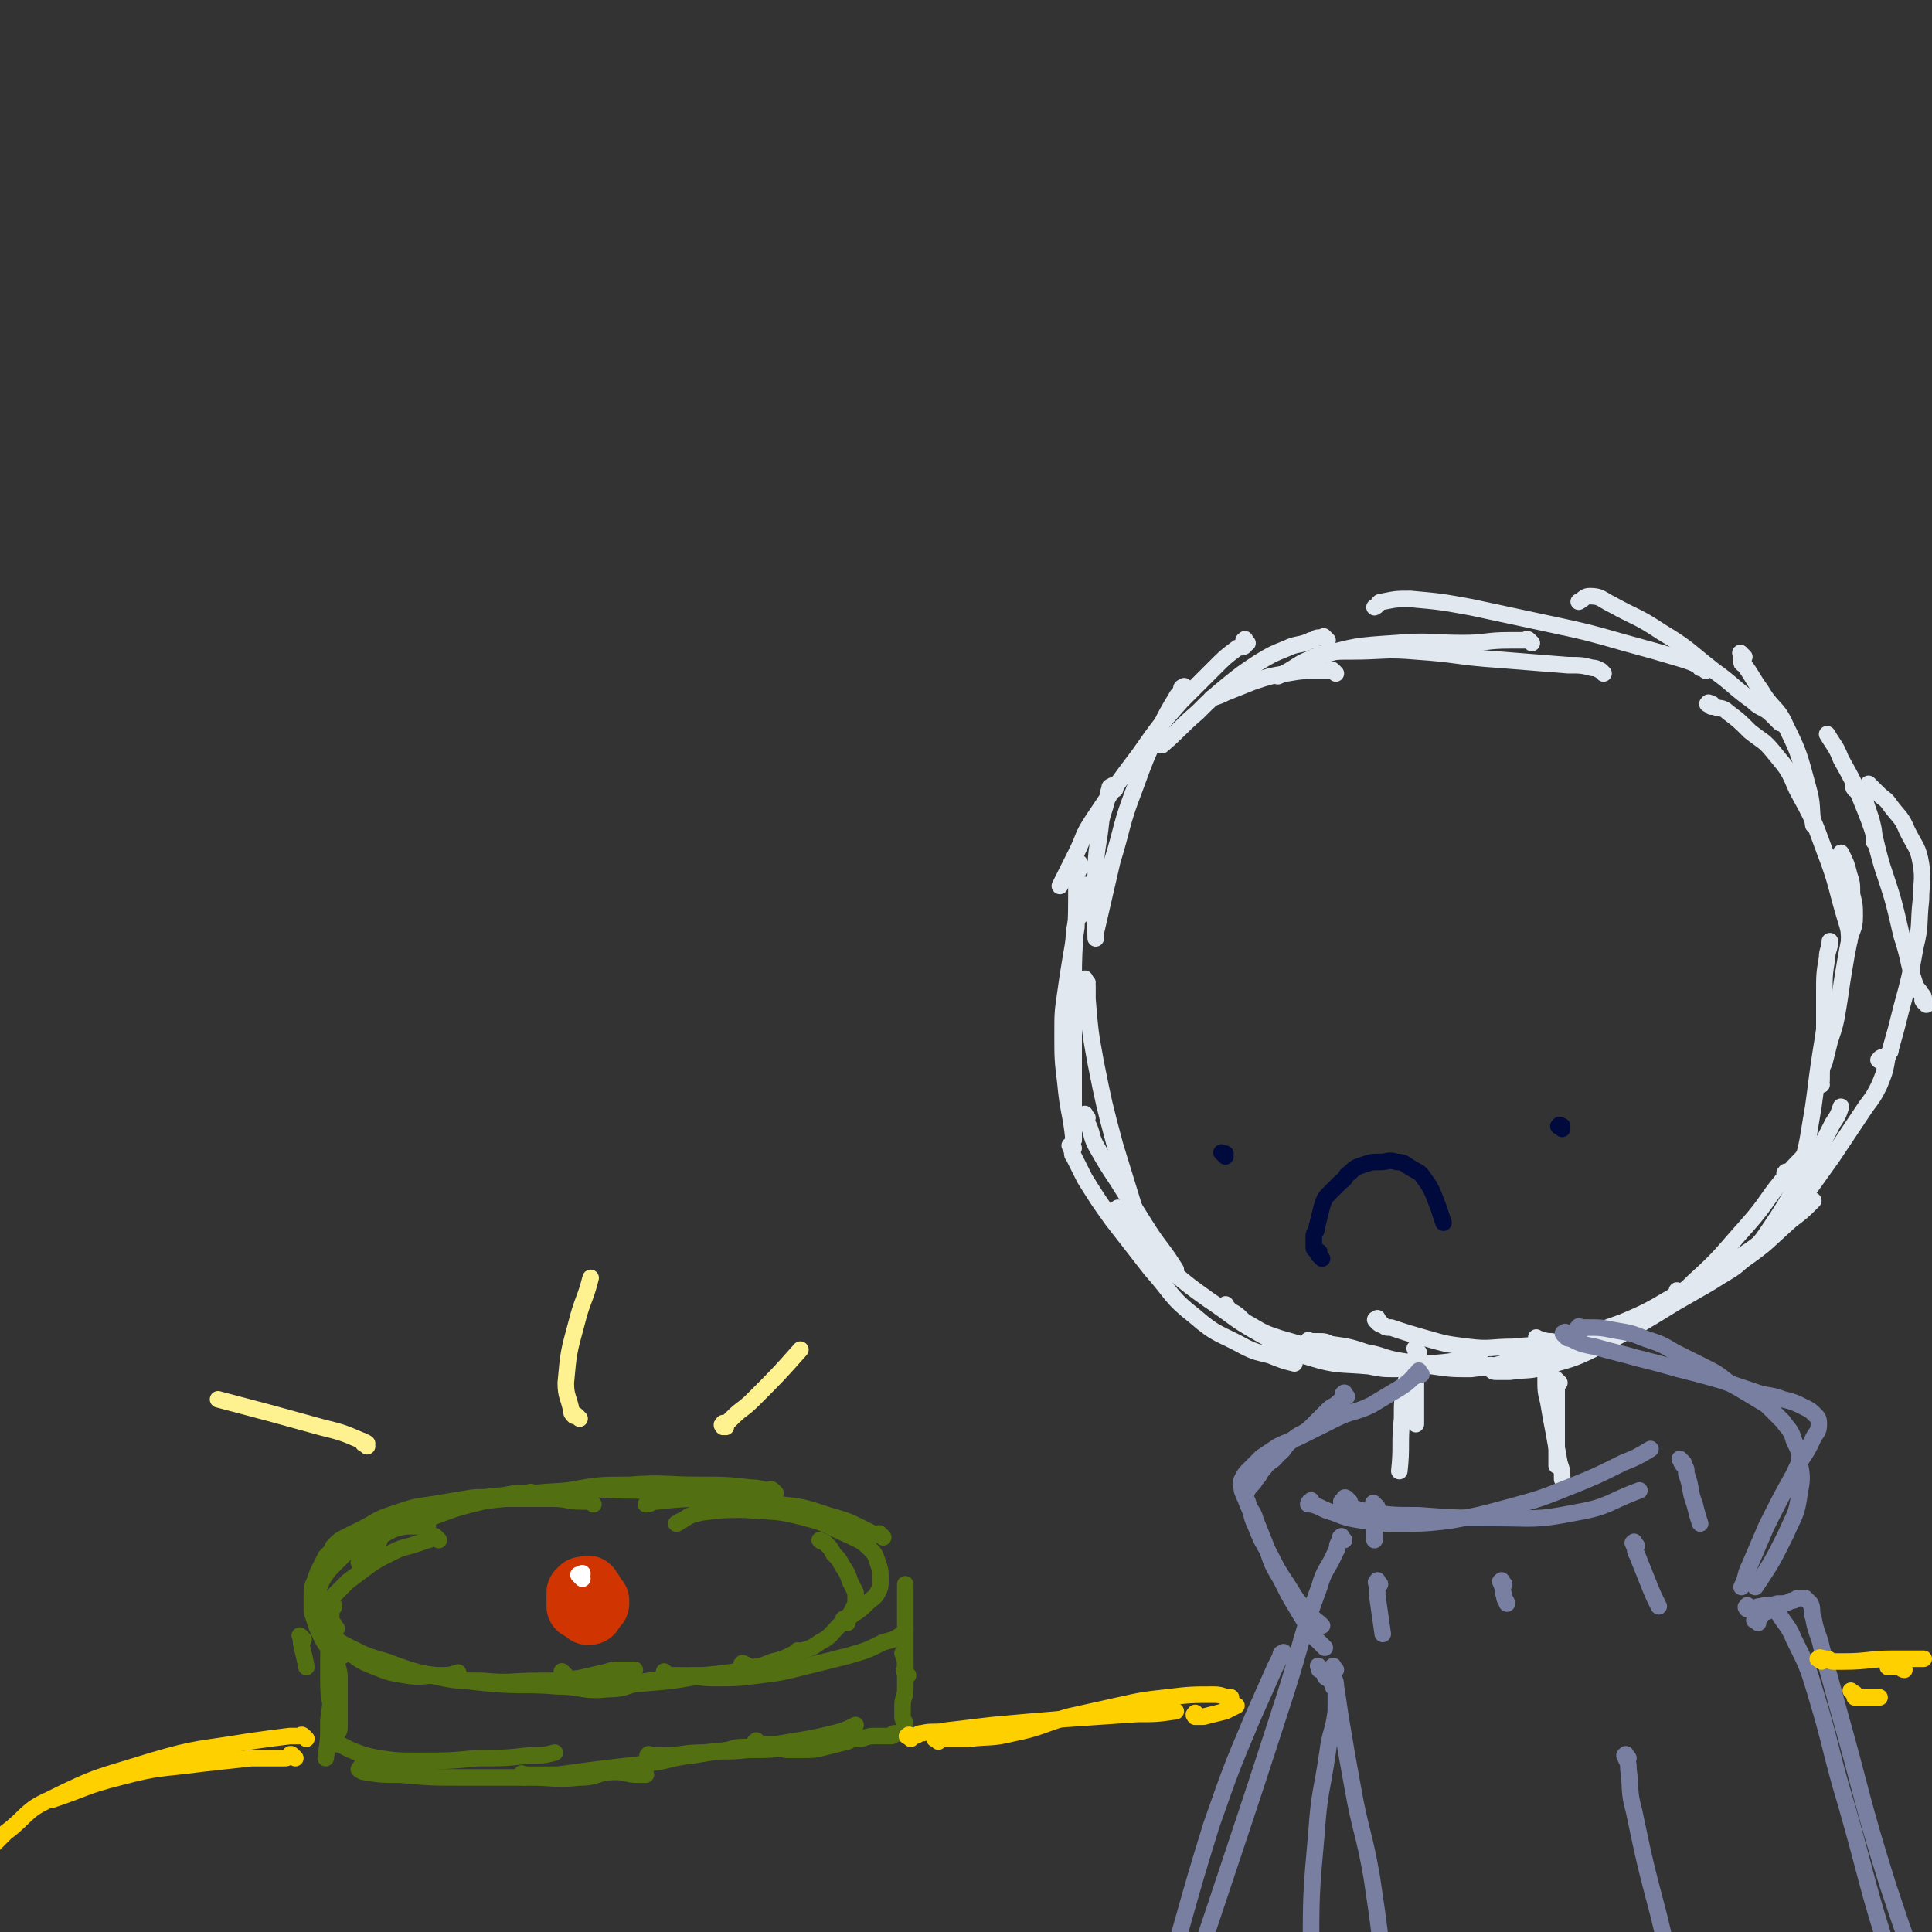 <svg viewBox='0 0 700 700' version='1.1' xmlns='http://www.w3.org/2000/svg' xmlns:xlink='http://www.w3.org/1999/xlink'><rect x="0" y="0" width="700" height="700" fill="#333333" stroke="none"/><g fill='none' stroke='#E1E8EF' stroke-width='6' stroke-linecap='round' stroke-linejoin='round'><path d='M484,244c-1,-1 -1,-1 -1,-1 -1,-1 -1,0 -1,0 -2,0 -2,0 -4,0 -6,0 -6,0 -12,1 -6,1 -6,1 -12,3 -5,2 -5,2 -10,4 -2,1 -2,1 -5,2 '/><path d='M481,232c-1,-1 -1,-1 -1,-1 -1,-1 0,0 0,0 -1,0 -1,0 -2,0 -2,0 -1,1 -3,1 -4,2 -5,1 -9,3 -5,2 -5,2 -10,5 -6,4 -6,4 -11,8 -6,5 -6,5 -11,10 -7,6 -6,6 -13,12 '/><path d='M452,233c-1,-1 -1,-2 -1,-1 -1,0 0,0 0,1 0,0 0,1 0,1 -1,1 -2,0 -3,1 -4,3 -4,3 -8,7 -6,6 -6,6 -12,12 -8,9 -8,9 -15,19 -9,12 -9,12 -17,24 -4,6 -3,6 -6,12 -3,6 -3,6 -6,12 '/><path d='M430,250c-1,-1 -1,-2 -1,-1 -1,0 -1,0 -1,1 -1,2 -1,1 -2,3 -3,5 -3,5 -6,11 -5,11 -5,11 -9,22 -5,13 -4,13 -8,26 -3,13 -3,13 -6,26 '/><path d='M404,286c-1,-1 -1,-2 -1,-1 -1,0 -1,0 -1,1 -1,2 0,2 -1,4 -1,4 -1,3 -2,7 -1,10 -2,10 -2,20 -1,11 0,12 0,23 '/><path d='M392,314c-1,-1 -1,-2 -1,-1 -1,0 0,0 0,1 0,2 -1,2 -1,4 0,4 0,4 0,8 0,14 -1,14 -1,28 0,7 0,7 0,14 '/><path d='M394,322c-1,-1 -1,-2 -1,-1 -1,0 0,0 0,1 0,1 -1,1 -1,2 -1,2 -1,2 -1,4 -1,7 -2,7 -2,15 -1,10 0,10 0,20 0,16 0,16 0,32 0,9 0,9 0,18 '/><path d='M393,331c-1,-1 -1,-2 -1,-1 -1,0 0,0 0,1 0,1 -1,0 -1,1 -1,2 -1,2 -1,4 -1,5 -1,5 -2,11 -1,6 -1,6 -2,13 -1,7 -1,7 -1,15 0,8 0,9 1,17 1,11 2,11 3,21 '/><path d='M394,356c-1,-1 -1,-2 -1,-1 -1,0 0,0 0,1 0,1 1,0 1,1 0,2 0,3 0,5 1,12 1,12 3,23 3,15 3,15 7,30 4,13 4,13 8,26 '/><path d='M394,405c-1,-1 -1,-2 -1,-1 -1,0 0,0 0,1 0,1 1,1 1,2 2,4 1,4 3,8 4,7 4,7 8,13 5,8 5,8 10,16 5,8 6,8 11,16 '/><path d='M389,416c-1,-1 -1,-2 -1,-1 -1,0 0,0 0,1 1,2 0,2 1,3 2,4 2,4 4,8 5,8 5,8 10,15 7,9 7,9 14,18 8,9 7,10 16,17 8,7 9,6 18,11 4,2 5,2 9,3 5,2 5,2 9,3 '/><path d='M406,439c-1,-1 -1,-2 -1,-1 -1,0 0,0 0,1 0,1 1,0 1,1 1,1 1,2 2,3 4,4 4,4 8,8 5,5 4,5 9,10 6,5 6,5 13,10 9,6 9,7 18,12 9,5 9,6 19,9 10,3 10,2 21,3 5,1 5,1 10,1 '/><path d='M445,474c-1,-1 -1,-2 -1,-1 -1,0 -1,0 0,1 1,1 1,0 2,1 4,2 3,3 7,5 5,3 5,3 11,5 7,2 7,2 14,4 9,2 9,2 19,3 8,1 8,2 17,2 11,0 11,-1 22,-2 '/><path d='M475,487c-1,-1 -2,-1 -1,-1 0,-1 0,0 1,0 1,0 1,0 2,0 3,0 3,0 5,1 7,1 7,1 13,3 6,1 6,2 12,3 6,1 6,1 12,2 7,1 7,1 14,1 8,-1 8,-1 15,-3 10,-3 10,-3 20,-6 6,-2 6,-2 11,-5 '/><path d='M500,479c-1,-1 -1,-2 -1,-1 -1,0 -1,0 0,1 1,1 1,1 2,1 1,1 1,1 3,1 6,2 6,2 13,4 7,2 7,2 15,3 8,1 8,0 16,0 9,-1 9,0 18,-2 11,-3 11,-3 22,-7 12,-5 12,-6 23,-12 '/><path d='M541,496c-1,-1 -1,-2 -1,-1 -1,0 -1,0 0,1 1,1 1,1 2,1 2,0 3,0 5,0 7,-1 7,0 13,-2 11,-3 11,-3 21,-8 13,-7 13,-7 26,-15 12,-7 13,-7 24,-15 10,-7 9,-7 18,-15 4,-3 4,-3 8,-7 '/><path d='M558,486c-1,-1 -2,-2 -1,-1 1,0 2,1 5,1 6,1 7,1 13,0 7,-1 7,-1 13,-4 6,-3 6,-3 12,-7 7,-5 8,-5 14,-11 10,-9 10,-10 19,-20 8,-9 7,-10 15,-19 3,-4 4,-4 7,-8 '/><path d='M609,469c-1,-1 -1,-1 -1,-1 -1,-1 0,0 0,0 1,0 1,0 2,0 3,-1 3,-1 6,-2 4,-2 4,-2 8,-4 5,-3 5,-3 9,-7 5,-5 5,-5 9,-11 4,-6 4,-6 8,-13 4,-6 4,-6 8,-13 3,-5 3,-5 6,-11 2,-3 2,-3 3,-6 '/><path d='M620,461c-1,-1 -2,-1 -1,-1 0,-1 0,0 1,0 1,0 2,1 3,0 4,-2 4,-2 8,-5 6,-4 6,-4 11,-9 6,-6 6,-6 12,-13 5,-7 5,-7 10,-14 4,-6 4,-6 8,-12 2,-3 2,-3 4,-6 3,-4 3,-4 5,-8 2,-5 2,-5 3,-11 '/><path d='M648,426c-1,-1 -2,-1 -1,-1 0,-1 0,0 1,0 0,0 1,0 1,0 1,0 0,-1 1,-1 0,0 1,0 1,0 1,-1 1,-1 1,-2 2,-4 2,-4 3,-9 1,-6 1,-6 2,-12 1,-7 1,-8 2,-15 1,-7 1,-6 2,-13 0,-6 0,-7 0,-13 0,-7 0,-7 1,-13 0,-3 1,-3 1,-6 '/><path d='M660,393c-1,-1 -1,-1 -1,-1 -1,-1 0,0 0,0 1,0 1,0 1,-1 0,0 0,-1 0,-1 0,-3 0,-3 1,-5 1,-4 1,-4 2,-8 2,-6 2,-6 3,-12 1,-6 1,-7 2,-13 1,-6 1,-6 2,-11 1,-5 2,-4 2,-9 0,-4 0,-4 -1,-8 0,-4 0,-4 -1,-7 -1,-4 -1,-4 -3,-8 '/><path d='M682,385c-1,-1 -2,-1 -1,-1 0,-1 1,-1 2,-1 1,0 1,0 1,-1 1,-1 1,-1 1,-2 2,-7 2,-7 4,-15 3,-11 3,-11 5,-22 2,-8 1,-8 2,-17 0,-6 1,-7 0,-13 -1,-6 -2,-6 -5,-12 -2,-5 -3,-5 -6,-9 -2,-3 -2,-2 -5,-5 -1,-1 -1,-1 -3,-3 '/><path d='M698,364c-1,-1 -1,-1 -1,-1 -1,-1 0,-1 0,-1 0,-1 0,-1 -1,-2 -1,-2 -1,-1 -2,-3 -3,-9 -2,-9 -5,-18 -3,-13 -3,-13 -7,-25 -3,-10 -2,-10 -6,-20 -4,-10 -4,-10 -9,-19 -2,-5 -2,-4 -5,-9 '/><path d='M645,262c-1,-1 -1,-1 -1,-1 -1,-1 0,0 0,0 0,0 0,0 0,0 -1,-1 -1,-1 -2,-2 -3,-3 -4,-2 -7,-5 -7,-5 -7,-6 -14,-11 -9,-7 -9,-8 -19,-14 -9,-6 -9,-5 -18,-10 -4,-2 -4,-3 -8,-3 -2,0 -2,1 -4,2 '/><path d='M618,243c-1,-1 -1,-1 -1,-1 -1,-1 -1,0 -1,0 0,0 0,-1 -1,-1 -2,-1 -2,-1 -5,-2 -10,-3 -10,-3 -21,-6 -14,-4 -14,-4 -28,-7 -14,-3 -14,-3 -28,-6 -11,-2 -11,-2 -22,-3 -5,0 -5,0 -10,1 -2,0 -1,1 -3,2 '/><path d='M581,244c-1,-1 -1,-1 -1,-1 -2,-1 -2,-1 -3,-1 -4,-1 -4,-1 -9,-1 -12,-1 -13,-1 -25,-2 -15,-1 -15,-2 -30,-3 -11,-1 -12,0 -23,0 -6,0 -6,0 -11,1 -2,0 -1,1 -3,1 '/><path d='M555,233c-1,-1 -1,-1 -1,-1 -1,-1 -1,0 -1,0 -1,0 -1,0 -2,0 -2,0 -2,0 -4,0 -9,0 -8,1 -17,1 -12,0 -12,-1 -24,0 -15,1 -15,1 -29,5 -7,2 -7,4 -14,7 '/><path d='M632,238c-1,-1 -1,-1 -1,-1 -1,-1 0,0 0,0 0,0 0,1 0,1 0,1 0,1 0,1 0,1 0,1 0,1 0,1 1,0 1,1 3,4 3,5 6,9 4,7 6,6 9,13 5,10 5,11 8,22 2,7 1,7 2,14 '/><path d='M620,256c-1,-1 -2,-1 -1,-1 0,-1 0,0 1,0 1,0 0,1 1,1 2,1 3,0 5,2 4,3 4,3 8,7 5,4 5,3 9,8 5,6 5,6 8,13 6,11 6,11 10,22 5,13 4,13 8,26 1,3 1,4 1,7 '/><path d='M673,286c-1,-1 -1,-2 -1,-1 -1,0 0,1 0,1 0,0 1,0 1,0 1,1 0,1 1,2 1,2 1,1 2,3 1,3 1,3 2,6 1,4 1,4 1,8 '/></g>
<g fill='none' stroke='#010A3D' stroke-width='6' stroke-linecap='round' stroke-linejoin='round'><path d='M444,419c-1,-1 -1,-1 -1,-1 -1,-1 0,0 0,0 0,0 0,0 0,0 1,0 1,0 1,0 '/><path d='M566,409c-1,-1 -2,-1 -1,-1 0,-1 0,0 1,0 '/><path d='M479,456c-1,-1 -1,-1 -1,-1 -1,-1 0,0 0,0 0,0 0,-1 0,-1 0,-1 0,0 -1,-1 0,0 -1,0 -1,-1 0,-2 0,-2 0,-4 0,-2 1,-1 1,-3 1,-4 1,-4 2,-8 1,-3 1,-3 3,-5 2,-2 2,-2 4,-4 2,-1 1,-2 3,-3 2,-2 2,-2 5,-3 3,-1 3,-1 6,-1 3,0 3,-1 6,0 3,0 3,1 5,2 3,2 3,1 5,4 3,4 3,5 5,10 1,3 1,3 2,6 '/></g>
<g fill='none' stroke='#E1E8EF' stroke-width='6' stroke-linecap='round' stroke-linejoin='round'><path d='M514,490c-1,-1 -1,-1 -1,-1 -1,-1 0,0 0,0 0,0 0,1 0,1 0,1 0,1 0,2 0,3 0,3 0,6 0,6 0,6 0,11 0,4 0,4 0,7 '/><path d='M512,496c-1,-1 -1,-2 -1,-1 -1,0 0,1 0,1 0,0 -1,0 -1,0 0,0 0,1 0,1 0,3 -1,3 -1,6 -1,5 -1,5 -1,11 -1,9 0,10 -1,19 '/><path d='M561,497c-1,-1 -1,-2 -1,-1 -1,0 0,0 0,1 0,1 0,1 0,2 0,5 0,5 1,9 1,6 1,6 2,11 1,6 1,5 2,11 1,3 1,3 1,6 '/><path d='M565,501c-1,-1 -1,-1 -1,-1 -1,-1 0,0 0,0 0,1 0,1 0,2 0,3 0,3 0,5 0,7 0,7 0,14 0,5 0,5 0,10 '/></g>
<g fill='none' stroke='#787FA0' stroke-width='6' stroke-linecap='round' stroke-linejoin='round'><path d='M489,544c-1,-1 -1,-1 -1,-1 -1,-1 -1,0 -1,0 0,1 -1,1 -1,1 0,1 0,1 1,1 5,2 5,2 10,3 8,1 8,1 17,1 13,1 14,1 27,1 15,0 15,1 30,-2 12,-2 12,-4 23,-8 '/><path d='M476,545c-1,-1 -1,-2 -1,-1 -1,0 -1,1 -1,1 0,0 1,0 1,0 4,1 4,2 8,3 5,2 5,2 11,3 6,1 6,1 13,1 9,0 9,0 18,-1 11,-2 11,-2 22,-5 11,-3 11,-3 21,-7 10,-4 10,-4 20,-9 5,-2 5,-2 10,-5 '/><path d='M568,484c-1,-1 -1,-2 -1,-1 -1,0 -1,0 0,1 1,1 1,1 2,1 4,2 4,2 9,3 7,2 8,2 15,4 8,2 8,2 15,4 8,2 8,2 15,4 6,2 6,2 12,4 5,2 6,1 11,3 4,1 4,1 8,3 2,1 2,1 4,3 1,1 1,2 1,3 0,3 -1,3 -2,5 -3,7 -4,6 -7,13 -5,9 -5,9 -10,19 -3,7 -3,7 -6,14 -2,4 -1,4 -3,8 '/><path d='M573,482c-1,-1 -2,-1 -1,-1 0,-1 0,0 1,0 1,0 1,0 2,0 5,0 5,0 10,1 6,1 6,1 11,3 6,2 6,2 11,5 6,3 6,3 12,6 6,3 5,4 11,7 5,3 5,3 10,6 3,3 3,3 6,6 2,3 3,3 4,7 2,4 2,4 2,8 1,5 1,6 0,11 -1,8 -2,8 -5,15 -5,10 -5,10 -11,19 '/><path d='M515,498c-1,-1 -1,-2 -1,-1 -1,0 0,1 0,1 0,0 -1,0 -1,0 -1,0 0,1 -1,1 -2,2 -2,2 -5,4 -5,3 -5,3 -10,6 -6,3 -7,2 -13,5 -6,3 -6,3 -12,6 -4,2 -5,2 -9,4 -3,2 -3,2 -6,4 -2,2 -2,2 -4,4 -2,2 -2,2 -3,4 -1,2 0,2 0,4 1,3 1,2 2,5 2,4 1,4 3,8 2,5 2,5 5,10 3,6 3,6 7,12 3,5 3,5 7,9 2,3 3,3 5,5 '/><path d='M488,506c-1,-1 -1,-2 -1,-1 -1,0 0,0 0,1 0,0 0,0 0,0 0,1 0,1 -1,1 0,1 0,1 -1,1 -2,2 -2,1 -4,3 -3,3 -3,3 -6,6 -3,3 -4,2 -7,5 -3,2 -2,3 -5,5 -2,3 -3,2 -5,5 -2,2 -1,2 -3,4 -1,2 -2,2 -3,4 -1,2 -1,2 0,4 1,4 2,3 3,7 2,5 2,5 4,10 2,6 2,6 5,11 3,6 3,6 6,11 3,5 3,5 6,10 2,2 2,2 4,4 '/><path d='M500,574c-1,-1 -1,-2 -1,-1 -1,0 0,1 0,2 0,1 0,2 0,3 1,7 1,7 2,14 '/><path d='M545,574c-1,-1 -1,-2 -1,-1 -1,0 0,0 0,1 1,2 0,2 1,4 0,2 1,2 1,3 '/><path d='M593,560c-1,-1 -1,-2 -1,-1 -1,0 0,0 0,1 1,2 0,2 1,3 2,5 2,5 4,10 2,5 2,5 4,9 '/><path d='M610,530c-1,-1 -2,-2 -1,-1 0,0 0,1 1,2 1,1 1,1 1,3 2,5 1,6 3,11 1,4 1,4 2,7 '/><path d='M499,546c-1,-1 -1,-1 -1,-1 -1,-1 0,0 0,0 0,1 0,1 0,2 0,2 0,2 0,4 0,4 0,4 0,7 '/><path d='M637,588c-1,-1 -2,-1 -1,-1 0,-1 0,-1 1,-1 0,0 0,0 0,0 1,0 1,0 1,-1 1,0 0,-1 1,-1 0,0 1,0 1,0 1,0 0,-1 1,-1 1,0 1,0 2,0 1,0 1,0 1,1 3,5 4,5 6,10 5,10 5,10 8,20 6,20 5,20 11,40 8,28 7,28 16,56 3,9 4,9 7,17 4,9 4,9 7,17 '/><path d='M634,583c-1,-1 -1,-2 -1,-1 -1,0 0,1 0,1 0,0 1,0 1,0 2,0 2,-1 4,-1 3,-1 3,0 6,-1 3,0 3,0 5,-1 2,0 1,-1 3,-1 1,0 1,0 2,0 1,1 1,1 2,2 1,2 0,3 1,5 1,6 2,6 3,11 3,11 3,11 6,22 9,32 8,32 18,64 7,21 7,21 15,42 3,8 3,8 6,16 '/><path d='M590,637c-1,-1 -1,-2 -1,-1 -1,0 0,0 0,1 1,2 1,2 1,4 1,7 0,8 2,15 4,19 4,19 9,38 7,30 8,29 15,59 4,16 4,16 8,32 '/><path d='M479,605c-1,-1 -1,-1 -1,-1 -1,-1 0,0 0,0 0,0 0,1 0,1 0,0 1,0 1,0 1,0 1,0 1,1 0,0 0,1 0,1 0,1 1,1 1,1 1,1 1,1 1,1 1,1 1,0 1,1 0,0 0,1 0,1 0,1 1,0 1,1 0,0 0,1 0,1 0,4 0,4 0,7 -1,8 -2,7 -3,15 -2,14 -3,14 -4,29 -2,22 -2,23 -2,45 0,11 1,11 1,22 '/><path d='M484,605c-1,-1 -1,-2 -1,-1 -1,0 0,0 0,1 0,0 0,1 0,1 0,3 1,2 1,5 1,6 1,7 2,13 2,12 2,12 4,23 3,17 4,16 7,33 3,20 3,21 5,41 '/><path d='M487,558c-1,-1 -1,-2 -1,-1 -1,0 0,0 0,1 0,1 -1,0 -1,1 -1,1 0,2 -1,3 -3,7 -4,6 -6,13 -7,19 -6,19 -12,38 -11,34 -11,34 -22,67 -12,36 -12,36 -24,72 -5,15 -5,15 -10,29 -5,15 -5,15 -10,29 '/><path d='M466,600c-1,-1 -1,-2 -1,-1 -1,0 -1,0 -1,1 -1,2 -1,2 -2,4 -4,9 -4,9 -8,18 -8,19 -8,19 -15,39 -10,32 -9,32 -19,64 -8,29 -8,29 -17,57 -4,13 -4,13 -8,26 '/></g>
<g fill='none' stroke='#526F12' stroke-width='6' stroke-linecap='round' stroke-linejoin='round'><path d='M281,541c-1,-1 -1,-1 -1,-1 -1,-1 -1,0 -1,0 -3,0 -3,-1 -7,-1 -9,-1 -9,-1 -19,-1 -12,0 -13,-1 -25,0 -11,0 -11,0 -22,2 -6,1 -6,2 -12,3 '/><path d='M252,541c-1,-1 -1,-1 -1,-1 -1,-1 -1,0 -1,0 0,0 0,0 -1,0 -3,0 -3,0 -6,0 -6,0 -6,0 -13,0 -11,0 -12,-1 -23,0 -16,1 -16,1 -32,4 -13,3 -13,4 -25,8 -6,2 -6,1 -11,4 -2,1 -1,2 -2,3 '/><path d='M215,545c-1,-1 -1,-1 -1,-1 -1,-1 -1,0 -1,0 -1,0 -1,0 -2,0 -6,0 -5,-1 -11,-1 -8,0 -9,0 -17,0 -10,1 -10,1 -19,2 -7,1 -7,1 -13,3 -4,1 -4,2 -8,4 -4,3 -4,3 -7,6 -3,4 -3,4 -6,8 '/><path d='M194,542c-1,-1 -1,-1 -1,-1 -1,-1 -1,0 -1,0 0,0 0,0 -1,0 -1,0 -1,0 -2,0 -5,0 -5,1 -10,1 -5,1 -5,0 -10,1 -6,1 -6,1 -12,2 -7,1 -7,1 -13,3 -6,2 -6,2 -11,5 -4,2 -4,2 -8,4 -2,1 -2,1 -4,3 -1,1 0,1 -1,2 -1,1 -1,1 -2,2 -1,2 -1,2 -2,4 -1,2 -1,2 -2,5 -1,2 -1,2 -1,5 0,3 0,3 0,6 1,3 1,3 2,6 2,4 2,5 5,8 1,2 2,1 4,2 '/><path d='M155,553c-1,-1 -1,-2 -1,-1 -1,0 -1,1 -2,1 -1,0 -2,0 -3,0 -4,0 -4,0 -7,1 -4,1 -4,1 -8,3 -3,1 -3,1 -5,3 -2,1 -2,1 -4,3 -2,2 -2,2 -4,4 -2,2 -2,2 -4,5 -1,2 -1,2 -2,5 -1,2 -1,2 -1,4 0,2 1,2 2,4 2,3 2,3 4,6 3,4 3,5 7,8 4,3 4,3 9,5 5,2 5,2 11,3 6,1 6,0 12,0 4,0 4,0 7,-1 '/><path d='M159,558c-1,-1 -1,-1 -1,-1 -1,-1 0,0 0,0 0,0 -1,0 -1,0 -1,0 -1,1 -2,1 -3,1 -3,1 -6,2 -4,1 -4,1 -8,3 -4,2 -4,2 -7,4 -4,3 -4,3 -8,6 -3,3 -3,3 -6,6 -2,2 -2,2 -4,5 -1,1 -1,2 -1,3 0,1 0,1 1,2 1,2 1,2 3,3 4,3 4,3 8,5 6,3 6,3 13,5 8,3 8,3 16,5 9,2 9,2 19,2 10,1 10,0 20,0 8,0 8,0 15,-1 5,-1 4,-1 9,-2 3,-1 3,-1 7,-1 2,0 2,0 4,0 '/><path d='M137,603c-1,-1 -2,-1 -1,-1 0,-1 0,0 1,0 1,0 0,1 1,1 2,1 2,1 4,1 8,2 8,2 16,3 10,2 10,2 20,3 12,1 12,0 24,1 9,0 9,2 18,1 8,0 7,-2 15,-3 5,-1 5,0 10,-1 3,0 3,-1 6,-1 2,0 3,0 5,0 '/><path d='M205,607c-1,-1 -1,-1 -1,-1 -1,-1 0,0 0,0 0,0 0,1 0,1 1,1 1,1 2,1 4,1 4,2 9,2 8,1 9,1 17,0 12,-1 12,-1 23,-3 10,-1 10,-1 19,-3 5,-1 5,-1 10,-3 2,-1 2,-1 4,-2 1,0 1,-1 1,-1 0,0 0,1 -1,1 '/><path d='M242,607c-1,-1 -2,-2 -1,-1 0,0 0,1 1,1 2,0 2,0 4,0 7,0 6,1 13,1 8,0 8,0 16,-1 8,-1 8,-1 16,-3 8,-2 8,-2 16,-4 7,-2 7,-2 13,-5 4,-1 4,-1 7,-3 1,-1 1,-1 1,-2 '/><path d='M270,604c-1,-1 -2,-1 -1,-1 0,-1 0,0 1,0 2,1 1,1 3,1 3,0 4,-1 7,-2 4,-1 4,-1 8,-3 5,-2 5,-1 9,-4 4,-2 4,-3 7,-6 2,-2 2,-2 4,-4 1,-2 1,-2 2,-4 0,-2 0,-2 0,-4 -1,-2 -1,-2 -2,-4 -1,-3 -1,-3 -3,-6 -1,-2 -1,-2 -3,-4 -1,-2 -1,-2 -3,-4 -1,-1 -1,0 -2,-1 '/><path d='M307,588c-1,-1 -1,-1 -1,-1 -1,-1 0,0 0,0 1,0 0,-1 1,-1 1,-1 1,0 2,-1 3,-2 3,-2 5,-4 2,-2 3,-2 4,-4 1,-2 1,-2 1,-5 0,-3 0,-3 -1,-6 -1,-3 -1,-3 -3,-5 -3,-3 -4,-3 -8,-5 -7,-3 -7,-4 -15,-6 -11,-3 -11,-2 -22,-3 -8,0 -8,0 -16,1 -4,1 -4,1 -7,3 -1,0 -1,1 -2,1 '/><path d='M320,557c-1,-1 -1,-1 -1,-1 -1,-1 0,0 0,0 -1,0 -1,0 -2,0 -2,-1 -2,-1 -4,-2 -6,-3 -6,-3 -13,-5 -9,-3 -9,-3 -18,-4 -12,-2 -12,-2 -25,-2 -9,0 -10,0 -19,1 -2,0 -2,1 -4,1 '/><path d='M110,594c-1,-1 -2,-2 -1,-1 0,4 1,5 2,11 '/><path d='M121,582c-1,-1 -2,-2 -1,-1 0,0 1,0 1,1 0,1 -1,0 -1,1 0,3 0,3 0,6 0,6 -1,5 -1,11 0,5 0,5 0,10 0,6 1,6 1,11 '/><path d='M122,590c-1,-1 -1,-2 -1,-1 -1,0 0,1 0,2 0,2 0,2 0,4 0,7 0,7 -1,14 0,7 0,7 -1,14 0,7 0,7 -1,14 '/><path d='M123,596c-1,-1 -1,-1 -1,-1 -1,-1 0,0 0,0 0,0 0,1 0,1 0,1 0,1 0,1 0,2 0,2 0,4 0,4 1,3 1,7 0,3 0,4 0,7 0,3 0,3 0,5 0,3 0,3 0,5 0,2 0,2 -1,3 0,2 -1,2 -1,3 0,1 1,1 2,1 2,1 2,1 4,2 5,2 5,2 10,3 7,1 7,1 15,1 10,0 11,0 21,-1 10,0 10,0 19,-1 5,0 5,0 9,-1 '/><path d='M132,641c-1,-1 -1,-2 -1,-1 -1,0 0,1 0,1 0,0 -1,0 -1,0 0,0 1,1 2,1 6,1 6,1 13,1 11,1 11,1 22,1 12,0 13,0 25,0 9,0 9,1 18,0 7,0 6,-2 13,-2 4,0 4,1 8,1 1,0 2,0 3,0 '/><path d='M190,644c-1,-1 -2,-1 -1,-1 0,-1 0,0 1,0 1,0 2,0 3,0 5,0 5,0 9,0 8,-1 7,-1 15,-2 8,-1 9,-1 17,-2 9,-1 8,-2 17,-3 6,-1 6,-1 13,-2 3,-1 3,-1 7,-1 1,0 2,0 3,0 '/><path d='M236,637c-1,-1 -2,-1 -1,-1 0,-1 0,0 1,0 0,0 1,0 1,0 2,0 2,0 3,0 8,0 7,-1 15,-1 8,-1 8,0 16,-1 8,0 8,0 15,-1 6,-1 6,-1 12,-2 2,0 2,0 4,-1 '/><path d='M275,632c-1,-1 -1,-2 -1,-1 -1,0 -1,1 0,1 1,0 2,0 3,0 2,0 2,0 4,0 6,-1 6,-1 12,-2 5,-1 5,-1 9,-2 4,-1 4,-1 8,-3 '/><path d='M286,634c-1,-1 -1,-2 -1,-1 -1,0 -1,1 0,1 1,0 1,0 2,0 2,0 2,0 3,0 5,0 5,0 9,-1 4,-1 4,-1 8,-2 2,-1 2,-1 5,-1 3,-1 3,-1 6,-1 1,0 2,0 3,0 1,0 1,0 2,0 1,0 0,-1 1,-1 0,0 1,0 1,0 1,0 1,0 1,0 1,0 1,0 1,0 1,0 1,0 1,-1 0,-1 0,-1 0,-2 0,-2 -1,-1 -1,-3 0,-2 0,-2 0,-4 0,-3 1,-3 1,-6 0,-4 0,-4 0,-8 0,-3 0,-2 -1,-5 '/><path d='M329,607c-1,-1 -1,-1 -1,-1 -1,-1 0,-1 0,-1 0,-1 0,-1 0,-2 0,-4 0,-4 0,-8 0,-4 0,-4 0,-9 0,-6 0,-6 0,-12 '/></g>
<g fill='none' stroke='#CF3401' stroke-width='24' stroke-linecap='round' stroke-linejoin='round'><path d='M216,581c-1,-1 -2,-1 -1,-1 0,-1 0,0 1,0 '/><path d='M214,577c-1,-1 -1,-2 -1,-1 -1,0 0,0 0,1 0,0 0,0 0,0 0,0 0,0 0,0 -1,-1 0,-1 0,-1 0,0 0,0 -1,0 0,0 -1,0 -1,0 0,0 0,1 0,1 0,0 -1,0 -1,0 0,0 0,1 0,1 0,0 0,0 0,0 0,1 0,1 0,1 0,1 0,1 0,1 0,1 0,1 0,1 0,1 0,1 0,1 0,0 1,0 1,0 1,0 1,1 1,1 1,1 1,1 1,1 0,0 0,0 0,0 1,0 1,0 1,-1 0,0 0,0 0,-1 0,0 0,-1 0,-1 0,-1 -1,0 -1,-1 0,0 0,0 0,-1 0,0 0,0 0,0 '/></g>
<g fill='none' stroke='#FFFFFF' stroke-width='6' stroke-linecap='round' stroke-linejoin='round'><path d='M211,572c-1,-1 -1,-1 -1,-1 -1,-1 0,0 0,0 1,0 1,0 1,-1 '/></g>
<g fill='none' stroke='#FEF190' stroke-width='6' stroke-linecap='round' stroke-linejoin='round'><path d='M263,517c-1,-1 -1,-2 -1,-1 -1,0 0,1 0,1 0,0 1,0 1,-1 1,-1 1,-1 2,-2 4,-4 4,-3 8,-7 9,-9 9,-9 17,-18 '/><path d='M210,514c-1,-1 -1,-1 -1,-1 -1,-1 -1,0 -1,0 -1,-1 -1,-1 -1,-2 -1,-5 -2,-5 -2,-10 1,-11 1,-11 4,-22 2,-8 3,-8 5,-16 '/><path d='M133,524c-1,-1 -2,-1 -1,-1 0,-1 1,0 1,0 0,0 -1,0 -1,0 -1,0 0,-1 -1,-1 -7,-3 -7,-3 -15,-5 -18,-5 -18,-5 -37,-10 '/></g>
<g fill='none' stroke='#FFD000' stroke-width='6' stroke-linecap='round' stroke-linejoin='round'><path d='M330,630c-1,-1 -2,-1 -1,-1 0,-1 1,0 2,0 2,0 1,-1 3,-1 4,-1 5,0 9,-1 9,-1 8,-1 17,-2 11,-1 11,-1 23,-2 14,-1 15,-1 29,-2 7,0 7,0 14,-1 '/><path d='M340,631c-1,-1 -2,-1 -1,-1 0,-1 0,0 1,0 1,0 1,0 2,0 5,0 5,0 9,0 8,-1 8,0 16,-2 10,-2 10,-3 20,-6 9,-2 9,-2 18,-4 9,-2 9,-2 18,-3 8,-1 9,-1 17,-1 3,0 3,1 6,1 '/><path d='M434,622c-1,-1 -1,-2 -1,-1 -1,0 0,1 0,1 0,0 1,0 1,0 1,0 1,0 2,0 4,-1 4,-1 8,-2 2,-1 2,-1 4,-2 '/><path d='M107,637c-1,-1 -1,-1 -1,-1 -1,-1 -1,0 -1,0 -1,1 -1,1 -2,1 -6,0 -6,0 -12,0 -9,1 -9,1 -18,2 -15,2 -15,1 -30,5 -12,3 -12,4 -24,8 '/><path d='M111,630c-1,-1 -1,-1 -1,-1 -1,-1 -1,0 -1,0 -2,0 -2,0 -4,0 -8,1 -8,1 -15,2 -18,3 -18,2 -35,7 -19,6 -19,5 -37,14 -9,4 -8,6 -16,12 -2,2 -2,2 -4,4 '/><path d='M672,614c-1,-1 -1,-1 -1,-1 -1,-1 0,0 0,0 1,1 1,0 1,1 0,0 0,1 0,1 0,0 1,0 1,0 1,0 1,0 1,0 1,0 1,0 2,0 2,0 2,0 3,0 1,0 1,0 2,0 '/><path d='M660,602c-1,-1 -2,-1 -1,-1 0,-1 1,0 3,0 1,0 1,1 2,1 2,0 2,0 4,0 9,0 9,-1 18,-1 5,0 6,0 11,0 '/><path d='M685,604c-1,-1 -1,-1 -1,-1 -1,-1 0,0 0,0 0,0 0,1 0,1 0,0 1,0 1,0 1,0 1,0 2,0 2,0 2,1 3,1 '/></g>
</svg>